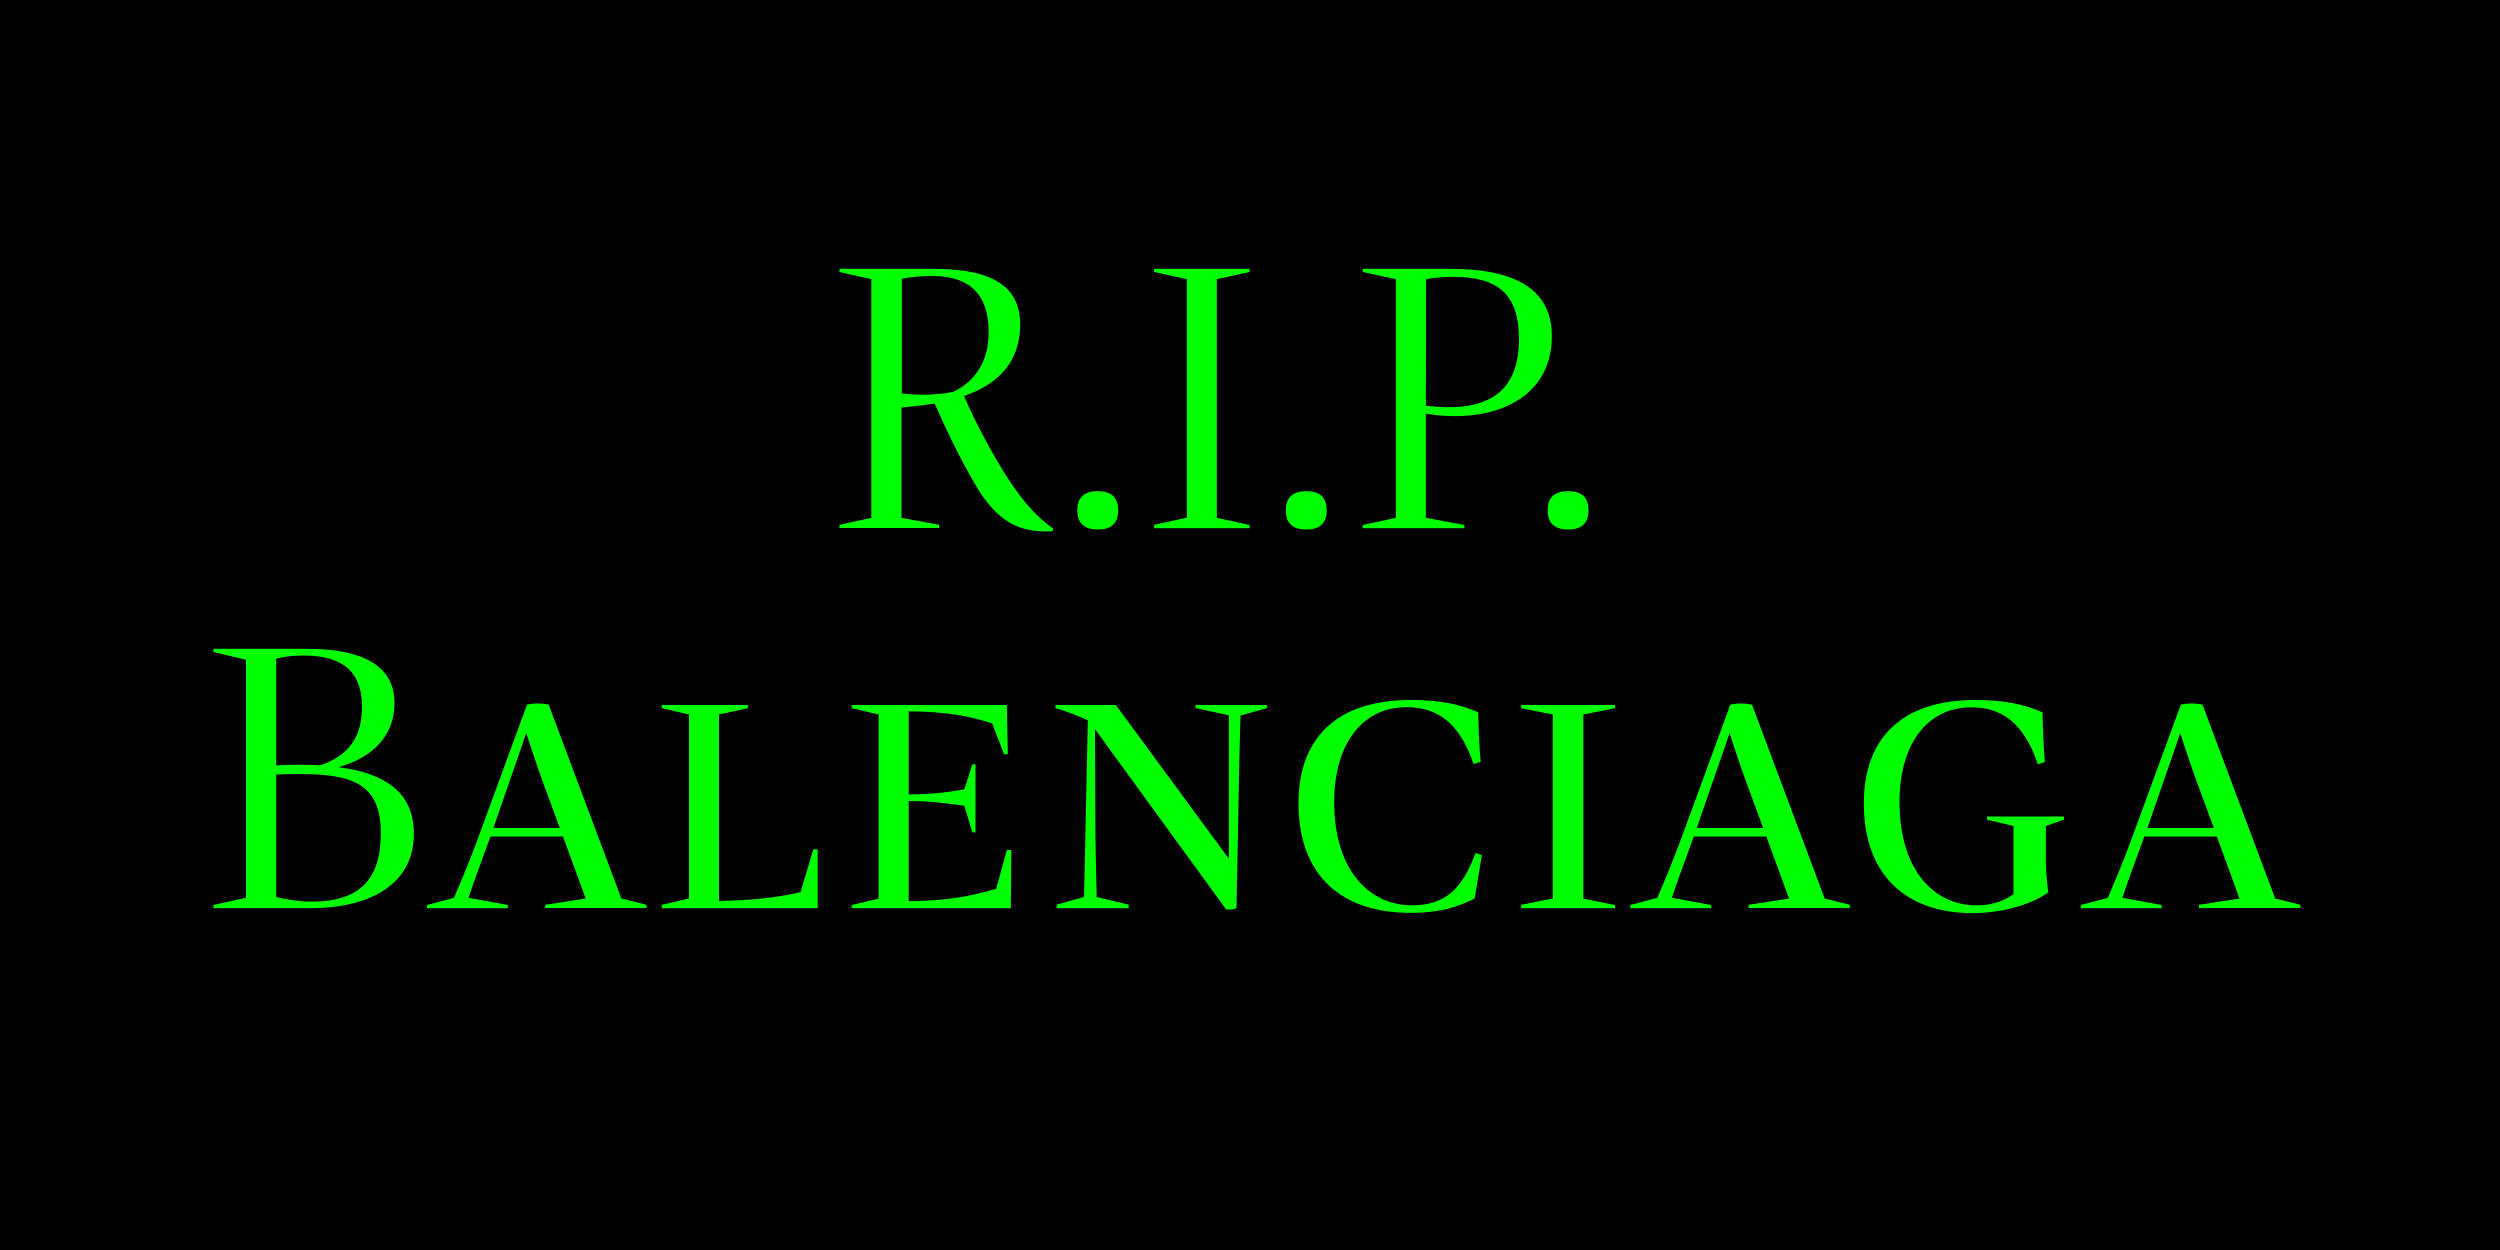 <?xml version="1.0" encoding="utf-8"?>
<!-- Generator: Adobe Illustrator 24.2.3, SVG Export Plug-In . SVG Version: 6.00 Build 0)  -->
<svg version="1.1" id="Layer_1" xmlns="http://www.w3.org/2000/svg" xmlns:xlink="http://www.w3.org/1999/xlink" x="0px" y="0px"
	 viewBox="0 0 1500 750" style="enable-background:new 0 0 1500 750;" xml:space="preserve">
<style type="text/css">
	.st0{fill:#00FF00;}
</style>
<rect x="0" y="0" width="1500" height="750"/>
<g>
	<g>
		<path class="st0" d="M631.9,317.2l-0.4,1.6c-20.5,1-32.1-6.3-43.6-23.5c-8.6-13.9-18.1-32.7-27.1-53.2c-6.2,1-12.8,1.8-19.9,2.4
			v66.2l22.6,4.2v1.9h-59.8v-1.9l19.1-4.2V167.5l-19.1-4.3v-1.9h55.2c28,0,53.2,5.5,53.2,33.3c0,22.3-12.7,35.7-33.7,43
			c7.6,17.7,17.7,35.8,25.4,48C614.7,302.5,622.5,310.3,631.9,317.2z M541,236.1c10.7,1.2,20.7,1,31-1c13-6.3,21.2-17.9,21.2-36
			c0-23.1-12.2-33.5-33.6-33.5c-7.1,0-12.7,0.5-18.5,1.7V236.1z"/>
		<path class="st0" d="M646.4,306.2c0-8,4.4-11.5,12.3-11.5c7.9,0,12.2,3.5,12.2,11.5c0,7.9-4.3,11.5-12.2,11.5
			C650.7,317.7,646.4,314.1,646.4,306.2z"/>
		<path class="st0" d="M692.5,316.8v-1.9l19.6-4.3V167.5l-19.6-4.3v-1.9h57.2v1.9l-19.6,4.3v143.2l19.6,4.3v1.9H692.5z"/>
		<path class="st0" d="M771.5,306.2c0-8,4.4-11.5,12.3-11.5c7.9,0,12.2,3.5,12.2,11.5c0,7.9-4.3,11.5-12.2,11.5
			C775.8,317.7,771.5,314.1,771.5,306.2z"/>
		<path class="st0" d="M855.5,248.2v62.5l23.1,4.3v1.9h-61v-1.9l19.9-4.3V167.5l-19.8-4.3v-1.9h52c31.6,0,61.4,7.6,61.4,40.5
			C931.1,239.8,895,254.7,855.5,248.2z M855.6,167.5l-0.1,75.9c39.7,5,55.9-10.3,55.9-40c0-26.8-12.6-37.3-39.4-37.3
			C865.9,166.1,860.6,166.6,855.6,167.5z"/>
		<path class="st0" d="M928.6,306.2c0-8,4.4-11.5,12.3-11.5c7.9,0,12.2,3.5,12.2,11.5c0,7.9-4.3,11.5-12.2,11.5
			C933,317.7,928.6,314.1,928.6,306.2z"/>
		<path class="st0" d="M248.3,500.3c0,32.5-29.9,44.6-61.5,44.6h-58.7v-1.9l19.5-4.3V395.9l-19.5-4.7v-1.9h55.8
			c26,0,52.8,5.9,52.8,32.6c0,18.4-11.8,32.3-33.6,38.4C232,464.1,248.3,476,248.3,500.3z M165.7,395.2v64c9.6-0.5,18.4-0.5,26.5,0
			c17.4-6.1,25-17.2,25-35.1c0-25.2-16.6-30.8-35.6-30.8C175.4,393.4,170.8,393.9,165.7,395.2z M228.5,500
			c0-29.2-16.2-35.6-48.7-35.6c-4.8,0-9.1,0.1-14.1,0.3v73.5c7.5,1.8,14.2,2.8,21.6,2.8C215.2,540.9,228.5,528.1,228.5,500z"/>
		<path class="st0" d="M372.8,539.1l15.1,3.8v1.9h-60.8v-1.9l24.3-3.8l-13.6-37.2h-43.5c-4.3,11.9-8.8,23.6-13.2,36.8l23.6,4.3v1.9
			h-48.5v-1.9l16.2-4.3c9.3-21.6,12.5-30.6,17.1-43.1l26.7-72.8c4.2-1,9.2-0.9,13,0L372.8,539.1z M335.9,496.8l-10.5-28.5
			c-3.2-8.8-6.5-18.8-9.7-28.5c-2.9,9-6.4,18.6-9.8,28.5l-9.8,28.3c0,0.1,0,0.1-0.1,0.2H335.9z"/>
		<path class="st0" d="M397.1,544.8v-1.9l16.3-3.8V428.7l-16.3-3.8V423h51.6v1.9l-17.3,3.8v111.9c19.4-0.5,33.2-1.7,48.9-5.3
			l7.7-25.7h2.6v35.3H397.1z"/>
		<path class="st0" d="M604.1,510h2.7l-0.3,34.9H511v-1.9l16.2-3.8V428.7l-16.2-3.8V423h93.1l0.6,29.5h-2.3l-7.1-18.4
			c-12.7-4.3-27.6-7.2-50.1-7.3v49.9c12.3-0.1,21.8-1,33.4-3.1l4.8-15h1.9v40.8h-1.9l-4.8-15.9c-11.7-1.7-21.4-2.9-33.4-2.9v60.1
			c23.9-0.3,36.7-2.9,52.5-7.4L604.1,510z"/>
		<path class="st0" d="M717.3,423h42.8v1.9l-15.8,4.4c-0.5,14.9-1,40.5-1,41.2l-1.4,74.3c-1.1,0.9-4.5,1.1-6.2,0.9L657,437.5
			l0.2,55.5c0,12.8,0.5,29.6,0.8,45.2l19.2,4.6v2.1h-43.2v-2.1l16.4-4.6c0.4-11.6,1-44.4,1-45.2l1.3-60.8
			c-5.8-2.7-12.5-5.3-19.4-7.3V423h36.2l67.8,92.2v-44.3c0-10.5,0.1-27.7,0-41.7l-20-4.4V423z"/>
		<path class="st0" d="M779.1,481.9c0-38.1,21.9-61.9,67.4-61.9c16.3,0,28.9,2.2,40.4,7.4c0.2,7.3,0.4,17.7,1.5,29.7l-4.3,1.3
			c-8.5-25.4-22.3-34.1-40.2-34.1c-27.3,0-43.4,23.2-43.4,56.8c0,42.7,22.5,62.1,46.5,62.1c20,0,30.4-9.7,38.3-31.4l3.8,1.3l-4.3,26
			c-10.3,5.2-21.1,8.6-38,8.6C804.4,547.9,779.1,524.9,779.1,481.9z"/>
		<path class="st0" d="M912.7,544.8v-1.9l19-3.8V428.7l-19-3.8V423H969v1.9l-19,3.8v110.5l19,3.8v1.9H912.7z"/>
		<path class="st0" d="M1094.8,539.1l15.1,3.8v1.9h-60.8v-1.9l24.3-3.8l-13.6-37.2h-43.5c-4.3,11.9-8.8,23.6-13.2,36.8l23.6,4.3v1.9
			h-48.5v-1.9l16.2-4.3c9.3-21.6,12.5-30.6,17.1-43.1l26.7-72.8c4.2-1,9.2-0.9,13,0L1094.8,539.1z M1057.9,496.8l-10.5-28.5
			c-3.2-8.8-6.5-18.8-9.7-28.5c-2.9,9-6.4,18.6-9.8,28.5l-9.8,28.3c0,0.1,0,0.1-0.1,0.2H1057.9z"/>
		<path class="st0" d="M1238.4,491.8l-10.9,3.8v20.4c0,5.3,0.4,11.7,1.5,19.5c-12.4,8.6-31.2,12.4-45.1,12.4
			c-40.4,0-65.6-22.9-65.6-65.9c0-38.2,21.8-62,66.9-62c15.7,0,28.7,2.2,40.3,7.4c0.2,9.3,0.6,20.6,1.4,29.8l-4.2,1.4
			c-8.5-25.4-22.1-34.2-40-34.2c-27.1,0-43,23.1-43,56.7c0,42.7,22.2,62.1,45.9,62.1c7.7,0,15.3-1.5,22.5-6.7v-40.9l-15.9-3.8v-1.9
			h46.2V491.8z"/>
		<path class="st0" d="M1365.1,539.1l15.1,3.8v1.9h-60.8v-1.9l24.3-3.8l-13.6-37.2h-43.5c-4.3,11.9-8.8,23.6-13.2,36.8l23.6,4.3v1.9
			h-48.5v-1.9l16.2-4.3c9.3-21.6,12.5-30.6,17.1-43.1l26.7-72.8c4.2-1,9.2-0.9,13,0L1365.1,539.1z M1328.3,496.8l-10.5-28.5
			c-3.2-8.8-6.5-18.8-9.7-28.5c-2.9,9-6.4,18.6-9.8,28.5l-9.8,28.3c0,0.1,0,0.1-0.1,0.2H1328.3z"/>
	</g>
</g>
</svg>
